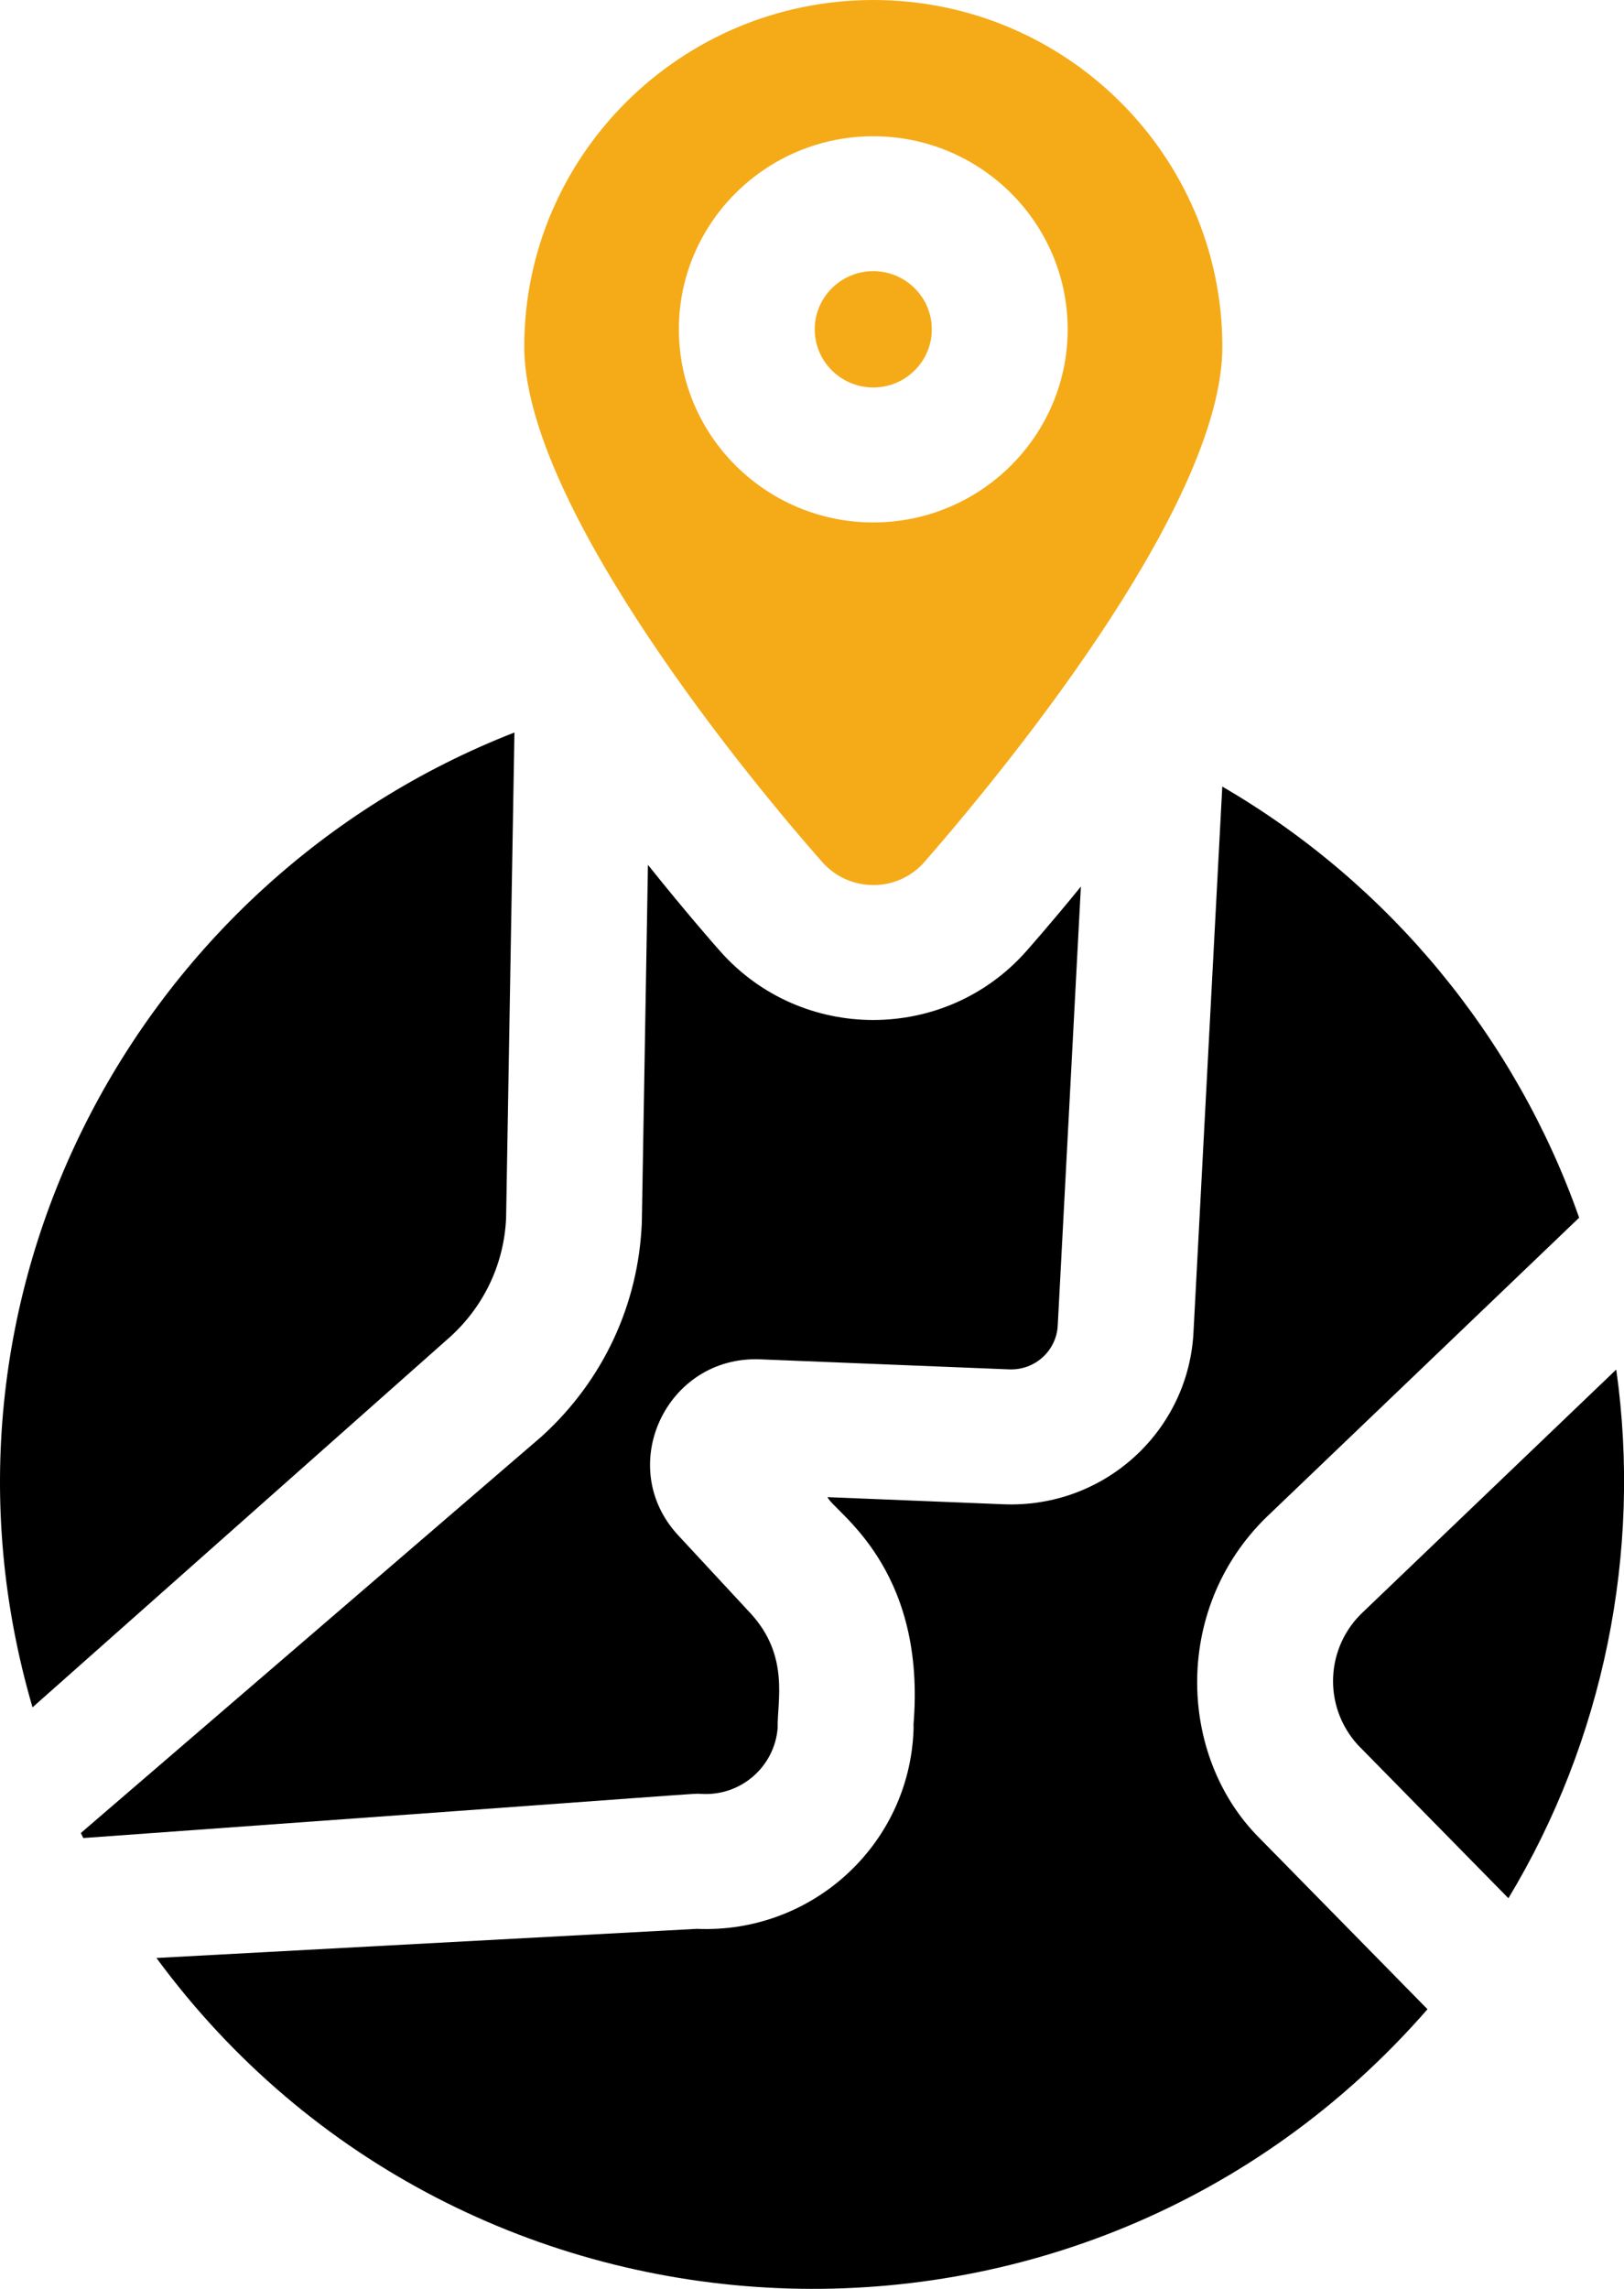 <svg width="44" height="62" viewBox="0 0 44 62" fill="none" xmlns="http://www.w3.org/2000/svg">
<g clip-path="url(#clip0_1_48)">
<path d="M13.712 32.996L13.938 19.842C3.692 23.837 -2.371 35.127 0.881 46.249L12.221 36.191C13.127 35.356 13.657 34.222 13.712 32.997V32.996Z" fill="black"/>
<path d="M18.997 48.593C20.086 48.661 20.99 47.843 21.07 46.803C21.053 46.091 21.403 44.853 20.329 43.696L18.375 41.589C16.646 39.727 18.055 36.717 20.599 36.822L27.34 37.094C28.055 37.122 28.633 36.573 28.659 35.888C28.659 35.874 29.284 24.036 29.285 24.016C28.482 25.001 27.909 25.649 27.799 25.774C25.604 28.246 21.72 28.251 19.518 25.774C19.386 25.626 18.605 24.739 17.555 23.427L17.39 33.083C17.389 33.098 17.389 33.112 17.389 33.127C17.297 35.339 16.342 37.386 14.702 38.886C14.696 38.894 14.688 38.9 14.681 38.906L2.19 49.653C2.212 49.698 2.234 49.743 2.257 49.789C19.802 48.526 18.761 48.578 18.994 48.594L18.997 48.593Z" fill="black"/>
<path d="M25.246 8.921C25.246 8.053 24.535 7.345 23.661 7.345C22.786 7.345 22.074 8.052 22.074 8.921C22.074 9.791 22.786 10.496 23.661 10.496C24.535 10.496 25.246 9.79 25.246 8.921Z" fill="#F5AB18"/>
<path d="M25.041 23.356C27.737 20.262 33.118 13.479 33.118 9.392C33.117 4.214 28.876 0 23.661 0C18.446 0 14.204 4.214 14.204 9.392C14.204 13.468 19.68 20.409 22.282 23.356C23.017 24.182 24.311 24.18 25.041 23.356ZM18.393 8.921C18.393 6.037 20.756 3.691 23.661 3.691C26.566 3.691 28.927 6.037 28.927 8.921C28.927 11.806 26.564 14.152 23.661 14.152C20.757 14.152 18.393 11.806 18.393 8.921Z" fill="#F5AB18"/>
<path d="M34.444 40.971L42.785 32.985C41.069 28.109 37.636 23.935 33.116 21.307L32.338 36.049C32.221 38.745 29.936 40.859 27.189 40.748L22.418 40.555C22.609 40.961 25.052 42.423 24.76 46.58C24.741 46.804 24.759 46.7 24.75 46.887C24.622 49.992 21.983 52.383 18.88 52.249L4.239 53.038C12.546 64.334 29.35 65.127 38.676 54.426L34.132 49.799C31.873 47.553 31.765 43.44 34.444 40.972V40.971Z" fill="black"/>
<path d="M43.789 37.099C41.499 39.292 36.999 43.599 36.955 43.643C35.905 44.604 35.833 46.218 36.789 47.267L40.868 51.42C43.442 47.155 44.49 42.054 43.79 37.099H43.789Z" fill="black"/>
</g>
<defs>
<clipPath id="clip0_1_48">
<rect width="44" height="62" fill="white"/>
</clipPath>
</defs>
</svg>

